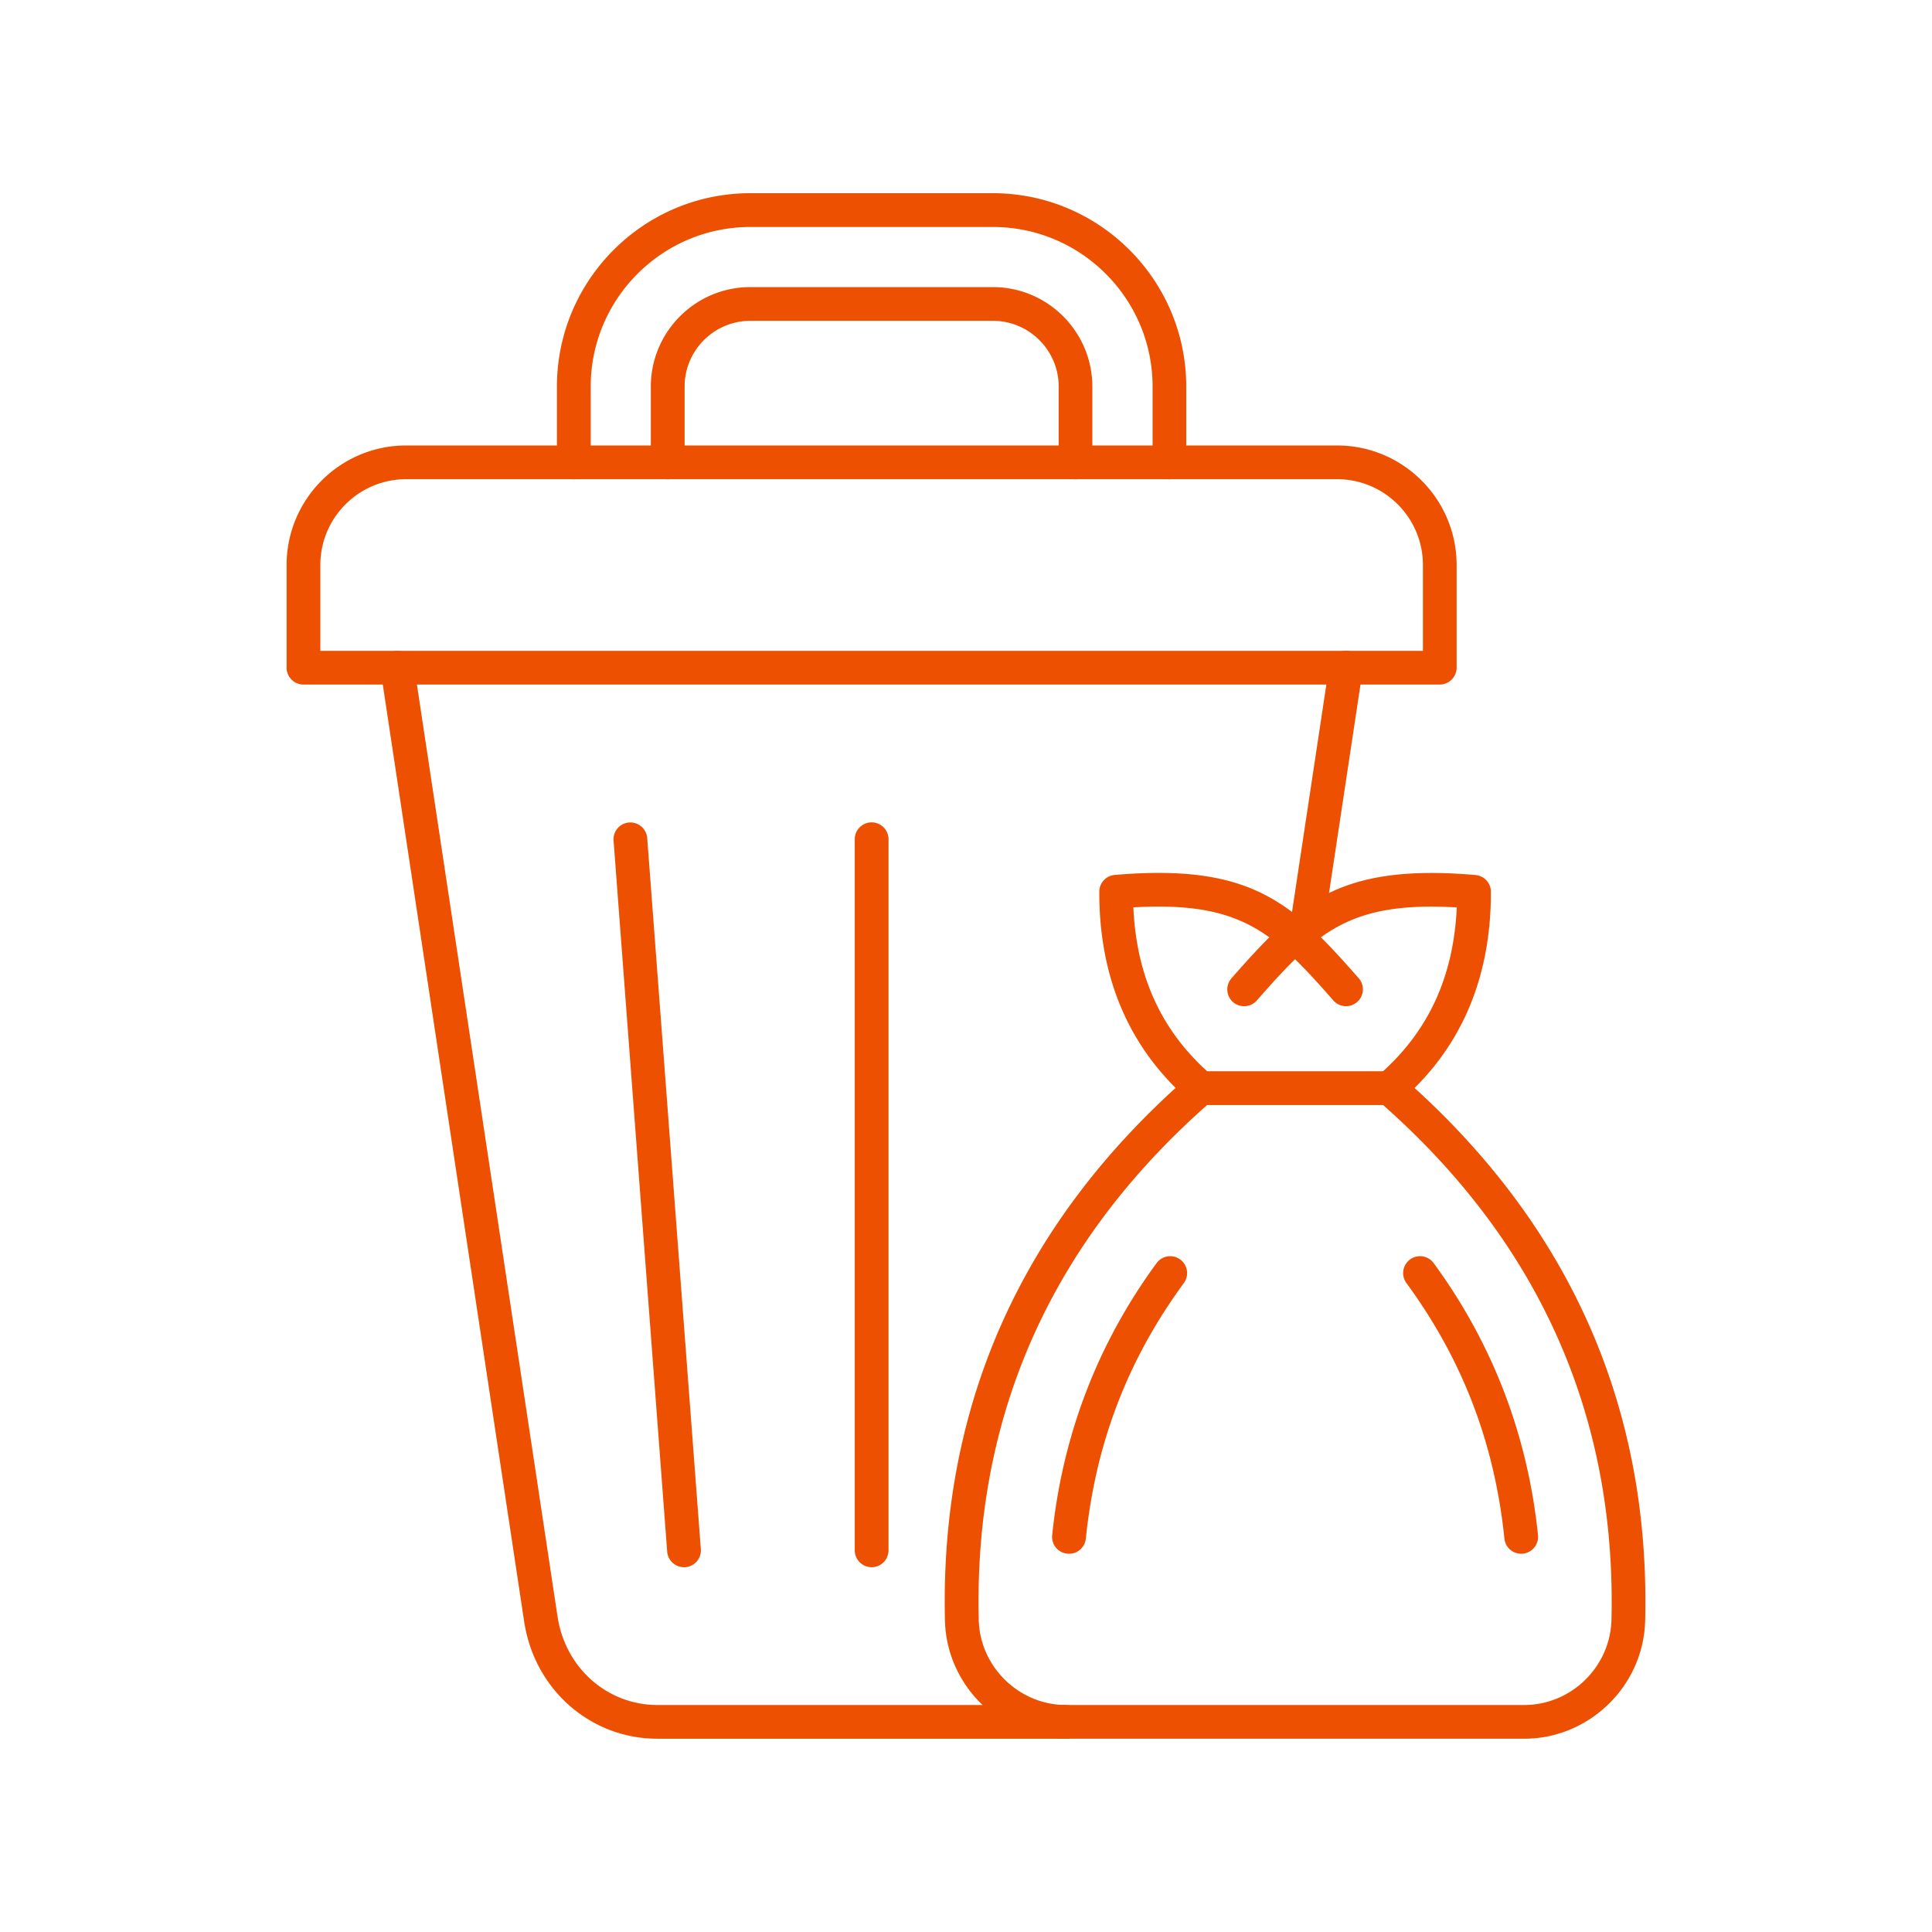 <?xml version="1.0" encoding="UTF-8"?>
<svg data-bbox="59.338 40 281.324 320" viewBox="0 0 400 400" height="400" width="400" xmlns="http://www.w3.org/2000/svg" data-type="color">
    <g>
        <path fill-rule="evenodd" d="M270.572 195.364c-.17 0-.354-.014-.524-.043a3.48 3.48 0 0 1-2.931-3.978l8.099-53.633a3.473 3.473 0 0 1 3.978-2.931c1.912.283 3.214 2.067 2.931 3.979l-8.099 53.633a3.5 3.5 0 0 1-3.454 2.973" fill="#ED5000" data-color="1"/>
        <path fill-rule="evenodd" d="M220.69 359.986h-84.598c-13.847 0-25.443-10.195-27.567-24.226L78.807 138.771c-.298-1.911 1.019-3.681 2.93-3.979 1.912-.283 3.696 1.02 3.98 2.931l29.718 196.99c1.6 10.59 10.279 18.292 20.657 18.292h84.598c1.926 0 3.497 1.572 3.497 3.497S222.616 360 220.69 360z" fill="#ED5000" data-color="1"/>
        <path fill-rule="evenodd" d="M66.333 134.75H294.6v-17.77c0-9.798-7.971-17.769-17.769-17.769H84.09c-9.798 0-17.769 7.971-17.769 17.77v17.768zm231.76 6.98H62.836a3.496 3.496 0 0 1-3.498-3.497v-21.252c0-13.649 11.1-24.75 24.75-24.75h192.74c13.65 0 24.75 11.101 24.75 24.75v21.252a3.505 3.505 0 0 1-3.497 3.497z" fill="#ED5000" data-color="1"/>
        <path fill-rule="evenodd" d="M222.687 99.225a3.496 3.496 0 0 1-3.497-3.497V80.041c0-7.504-6.102-13.62-13.62-13.62h-50.208c-7.504 0-13.62 6.101-13.62 13.62v15.687c0 1.926-1.572 3.497-3.498 3.497s-3.497-1.557-3.497-3.497V80.041c0-11.356 9.246-20.601 20.6-20.601h50.208c11.356 0 20.601 9.245 20.601 20.6v15.688a3.505 3.505 0 0 1-3.497 3.497zm19.44 0a3.496 3.496 0 0 1-3.497-3.497V80.041c0-18.222-14.839-33.047-33.06-33.047h-50.208c-18.236 0-33.06 14.824-33.06 33.047v15.687c0 1.926-1.572 3.497-3.498 3.497s-3.497-1.557-3.497-3.497V80.041C115.307 57.968 133.26 40 155.348 40h50.208c22.073 0 40.04 17.967 40.04 40.04v15.688a3.505 3.505 0 0 1-3.496 3.497z" fill="#ED5000" data-color="1"/>
        <path fill-rule="evenodd" d="M180.464 324.475a3.505 3.505 0 0 1-3.497-3.497v-147.22a3.496 3.496 0 0 1 3.497-3.497 3.505 3.505 0 0 1 3.497 3.497v147.22a3.505 3.505 0 0 1-3.497 3.497" fill="#ED5000" data-color="1"/>
        <path fill-rule="evenodd" d="M141.616 324.475a3.5 3.5 0 0 1-3.483-3.228l-11.1-147.22a3.48 3.48 0 0 1 3.214-3.737 3.51 3.51 0 0 1 3.752 3.214l11.1 147.22a3.5 3.5 0 0 1-3.228 3.752c-.085 0-.17.014-.255.014z" fill="#ED5000" data-color="1"/>
        <path fill-rule="evenodd" d="M248.596 228.79a3.48 3.48 0 0 1-2.28-.85c-12.445-10.774-18.76-25.343-18.718-43.324a3.484 3.484 0 0 1 3.2-3.47c28.204-2.406 36.714 5.678 50.505 21.38a3.48 3.48 0 0 1-.325 4.927 3.48 3.48 0 0 1-4.928-.325c-12.36-14.074-19.1-20.559-41.4-19.27.652 14.527 5.975 25.924 16.24 34.788a3.483 3.483 0 0 1 .354 4.927 3.5 3.5 0 0 1-2.647 1.203z" fill="#ED5000" data-color="1"/>
        <path fill-rule="evenodd" d="M249.915 228.79c-32.38 28.628-48.294 64.478-47.275 106.585.226 9.712 8.339 17.627 18.052 17.627h94.892c9.712 0 17.811-7.9 18.052-17.627 1.02-42.107-14.895-77.958-47.276-106.585zm65.667 131.192H220.69c-13.48 0-24.72-10.959-25.047-24.438-1.076-44.713 15.971-82.684 50.661-112.888a3.5 3.5 0 0 1 2.294-.863h39.062c.85 0 1.657.311 2.294.863 34.688 30.2 51.734 68.175 50.66 112.888-.325 13.48-11.553 24.438-25.031 24.438z" fill="#ED5000" data-color="1"/>
        <path fill-rule="evenodd" d="M314.944 321.684a3.484 3.484 0 0 1-3.469-3.129c-2.039-19.75-8.679-37.068-20.29-52.911a3.5 3.5 0 0 1 .751-4.885 3.49 3.49 0 0 1 4.885.75c12.19 16.636 19.468 35.595 21.606 56.323a3.505 3.505 0 0 1-3.115 3.837c-.128.014-.24.014-.368.014z" fill="#ED5000" data-color="1"/>
        <path fill-rule="evenodd" d="M221.328 321.684c-.127 0-.24 0-.368-.014a3.487 3.487 0 0 1-3.115-3.837c2.138-20.742 9.416-39.685 21.62-56.322a3.487 3.487 0 0 1 4.885-.75c1.543 1.132 1.897 3.327.75 4.884-11.61 15.844-18.265 33.16-20.29 52.912a3.484 3.484 0 0 1-3.468 3.13z" fill="#ED5000" data-color="1"/>
        <path fill-rule="evenodd" d="M287.662 228.79c-.977 0-1.954-.41-2.648-1.204a3.495 3.495 0 0 1 .354-4.927c10.25-8.863 15.574-20.275 16.24-34.788-22.314-1.302-29.04 5.197-41.4 19.27a3.51 3.51 0 0 1-4.927.326 3.494 3.494 0 0 1-.312-4.927c13.79-15.702 22.3-23.787 50.505-21.38 1.798.156 3.2 1.657 3.2 3.47.042 17.98-6.258 32.564-18.718 43.324a3.5 3.5 0 0 1-2.28.85z" fill="#ED5000" data-color="1"/>
    </g>
</svg>
